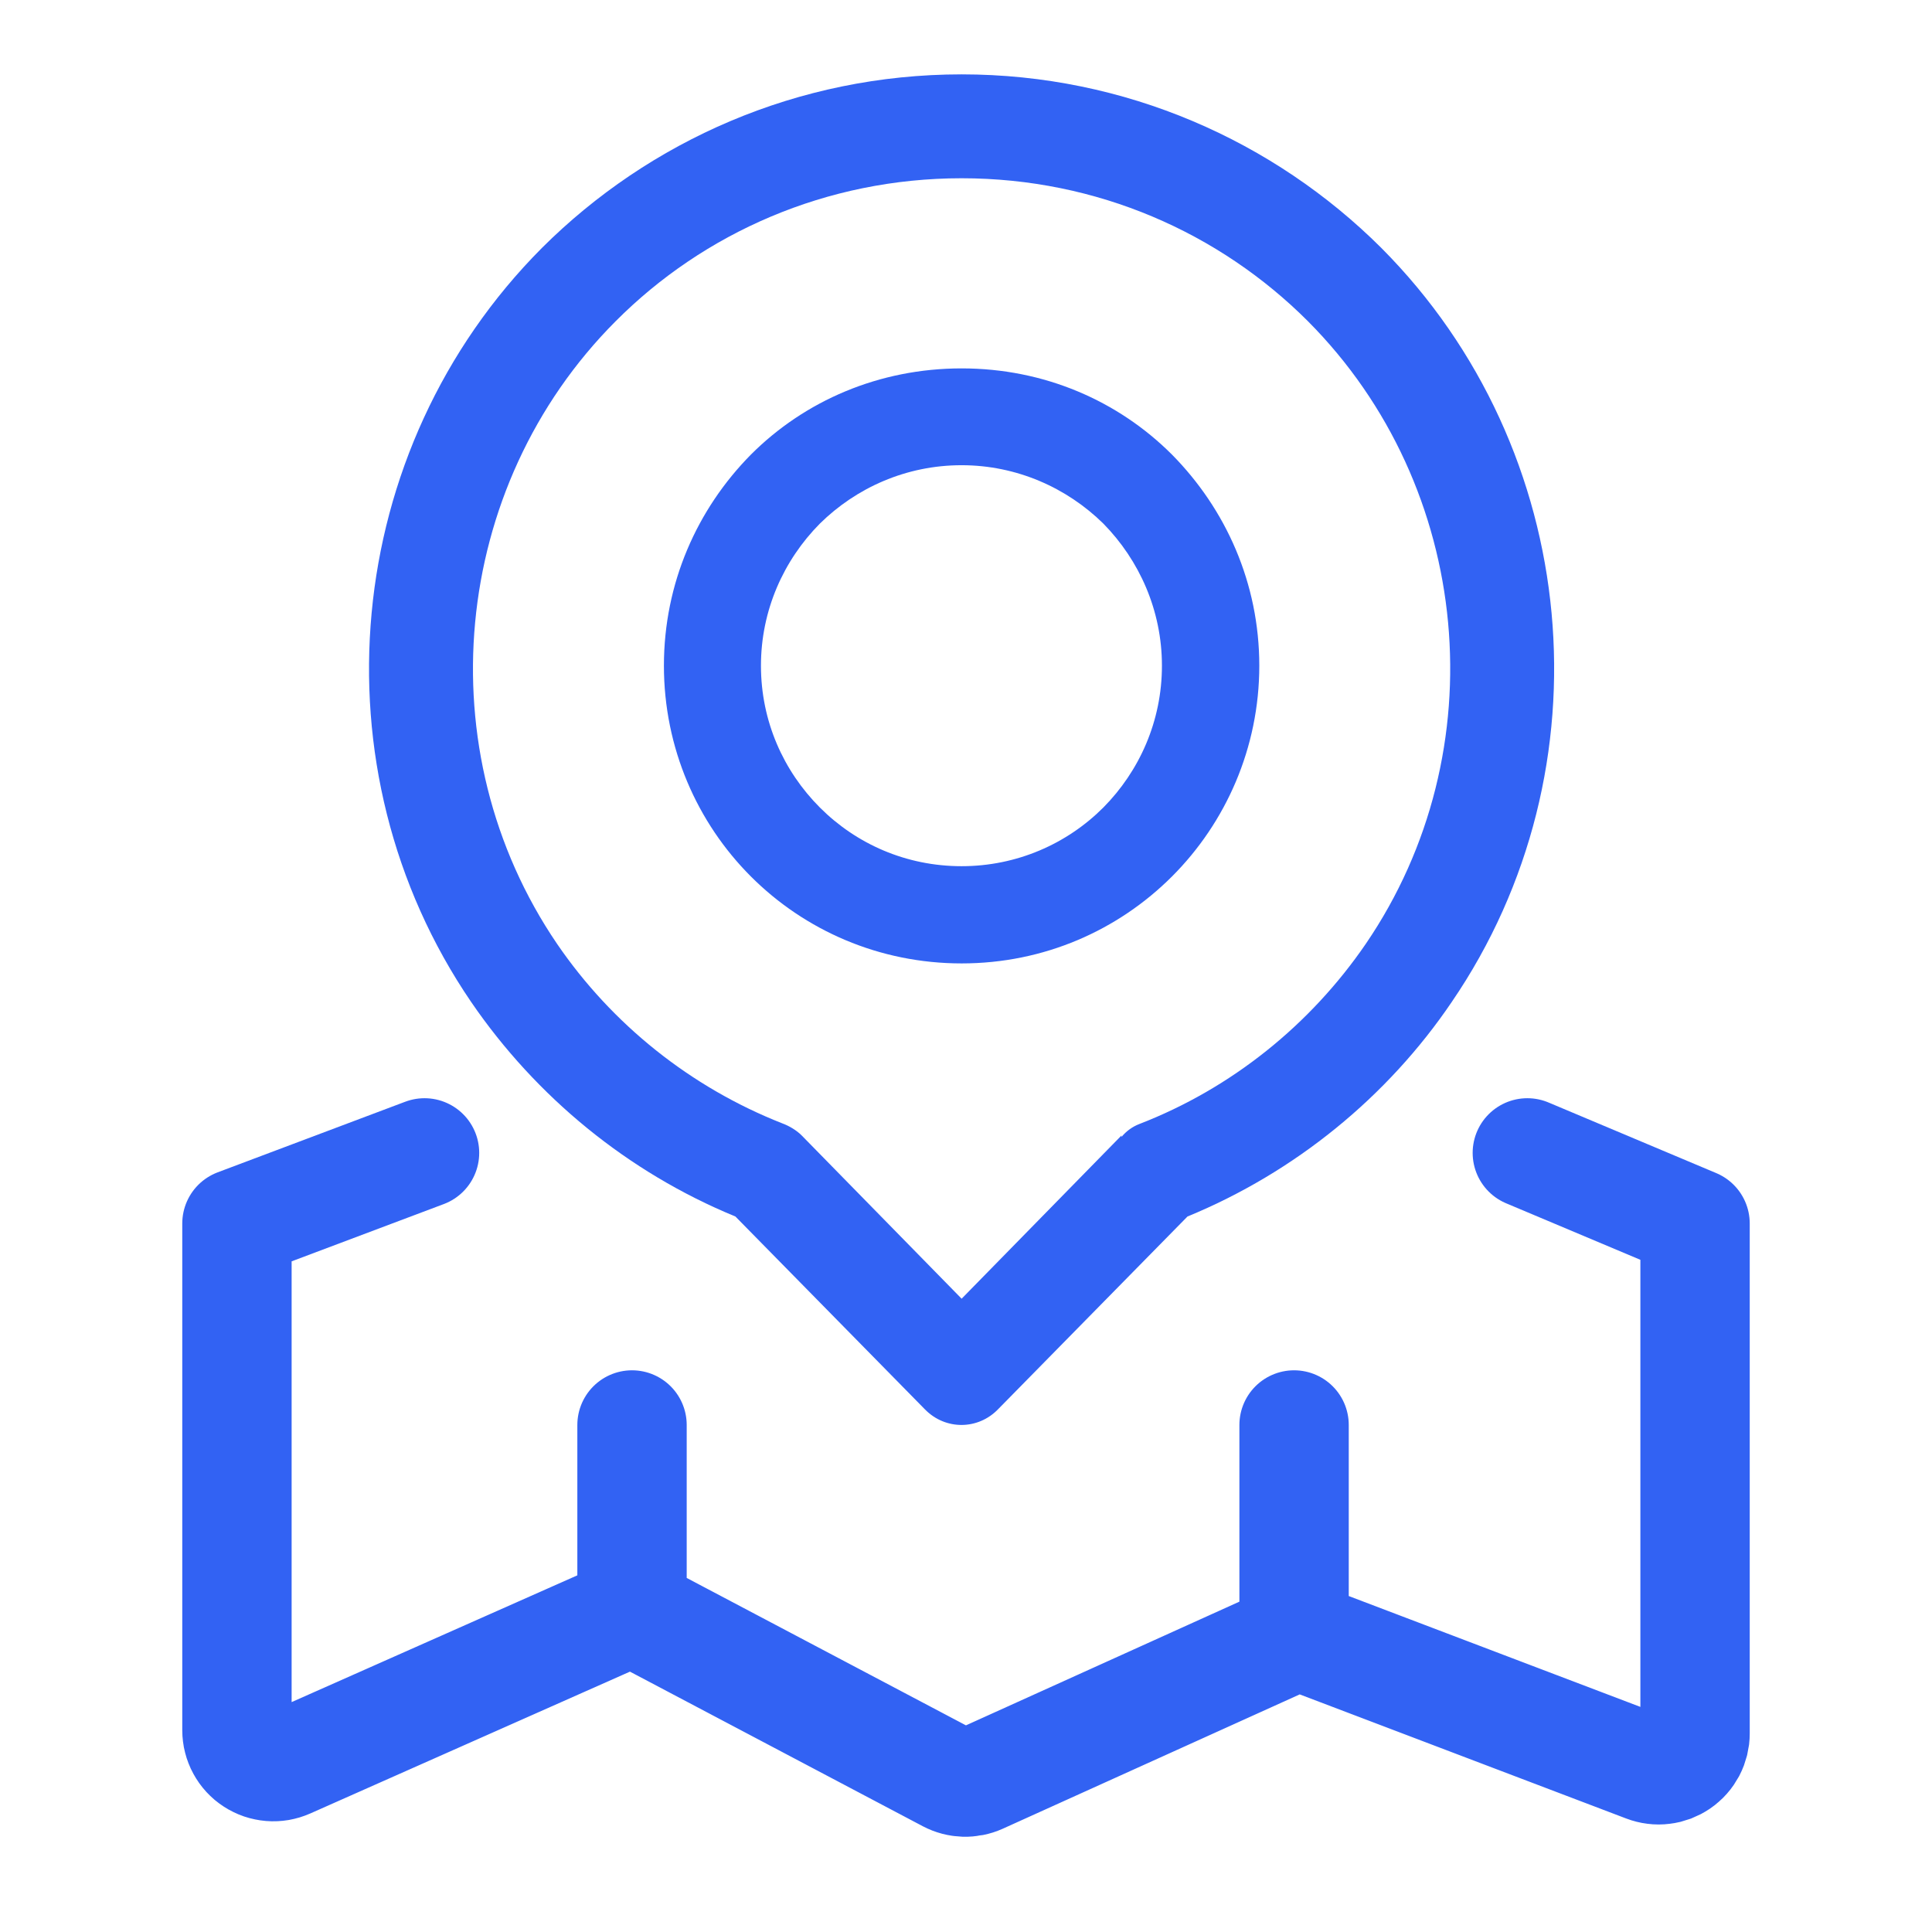 <?xml version="1.0" encoding="utf-8"?>
<svg width="53px" height="53px" viewbox="0 0 53 53" version="1.1" xmlns:xlink="http://www.w3.org/1999/xlink" xmlns="http://www.w3.org/2000/svg">
  <g id="编组-31" transform="translate(1.5 1.5)">
    <path d="M5.146 -2.27374e-13L0 1.937L0 15.837Q0 15.899 0.008 15.961Q0.015 16.023 0.031 16.083Q0.046 16.143 0.069 16.201Q0.091 16.259 0.121 16.313Q0.151 16.368 0.187 16.419Q0.223 16.469 0.265 16.515Q0.307 16.56 0.355 16.601Q0.402 16.64 0.454 16.674Q0.506 16.708 0.562 16.735Q0.618 16.763 0.677 16.783Q0.736 16.803 0.797 16.815Q0.858 16.828 0.92 16.833Q0.982 16.838 1.044 16.835Q1.106 16.832 1.167 16.822Q1.228 16.811 1.288 16.793Q1.347 16.775 1.404 16.75L10.395 12.761Q10.499 12.715 10.61 12.694Q10.721 12.672 10.835 12.676Q10.948 12.68 11.057 12.709Q11.167 12.738 11.267 12.791L19.515 17.145Q19.616 17.198 19.726 17.227Q19.837 17.256 19.951 17.26Q20.065 17.263 20.177 17.241Q20.289 17.219 20.393 17.172L28.727 13.402Q28.909 13.32 29.108 13.314Q29.307 13.308 29.494 13.379L38.646 16.858Q38.703 16.88 38.761 16.894Q38.82 16.909 38.88 16.916Q38.94 16.924 39 16.924Q39.061 16.924 39.121 16.916Q39.181 16.909 39.239 16.895Q39.298 16.88 39.355 16.859Q39.411 16.837 39.465 16.809Q39.518 16.781 39.568 16.747Q39.618 16.713 39.663 16.672Q39.709 16.633 39.749 16.587Q39.789 16.542 39.823 16.492Q39.857 16.442 39.886 16.389Q39.914 16.335 39.935 16.279Q39.956 16.222 39.971 16.164Q39.985 16.105 39.993 16.045Q40 15.985 40 15.925L40 1.937L35.399 -2.27374e-13M29 12.565L29 7.464M10.838 12.565L10.838 7.464" transform="translate(5 30.127)" id="形状结合" fill="none" fill-rule="evenodd" stroke="#3262F3" stroke-width="3" stroke-linecap="round" stroke-linejoin="round" />
    <g id="编组备份-2" transform="translate(8.595 0.5)">
      <path d="M16.257 0C20.745 0 24.828 1.829 27.769 4.76C33.278 10.289 34.075 19.052 29.7 25.45C27.941 28.047 25.403 30.119 22.453 31.332L17.267 36.609C16.711 37.194 15.812 37.194 15.256 36.628L15.236 36.609L15.226 36.598L10.051 31.332C7.099 30.119 4.582 28.047 2.804 25.45C-1.562 19.052 -0.764 10.289 4.745 4.76C7.685 1.829 11.759 0 16.257 0L16.257 0ZM22.028 10.431C23.504 11.926 24.423 13.958 24.423 16.222C24.423 18.476 23.504 20.528 22.028 22.004C20.552 23.479 18.521 24.389 16.257 24.389C13.992 24.389 11.95 23.479 10.476 22.004C9 20.528 8.09 18.476 8.09 16.222C8.09 13.958 9 11.926 10.476 10.431C11.95 8.955 13.992 8.066 16.257 8.066C18.521 8.066 20.552 8.955 22.028 10.431ZM16.256 10.722C14.734 10.722 13.366 11.342 12.369 12.323C11.371 13.33 10.752 14.707 10.752 16.222C10.752 17.745 11.371 19.114 12.369 20.113C13.366 21.111 14.734 21.722 16.256 21.722C17.769 21.722 19.146 21.111 20.144 20.113C21.133 19.114 21.752 17.745 21.752 16.222C21.752 14.707 21.133 13.33 20.144 12.323C19.146 11.342 17.769 10.722 16.256 10.722ZM16.257 2.85C12.548 2.85 9.182 4.346 6.766 6.772C2.228 11.32 1.56 18.567 5.159 23.853C6.665 26.057 8.818 27.785 11.335 28.776C11.526 28.846 11.729 28.967 11.87 29.109L16.257 33.587L20.643 29.109L20.643 29.149C20.775 28.988 20.947 28.866 21.129 28.796C23.666 27.815 25.829 26.066 27.344 23.853C30.953 18.567 30.285 11.32 25.757 6.772C23.332 4.346 19.976 2.85 16.257 2.85Z" transform="translate(0.028 0.04)" id="形状" fill="#3262F3" stroke="none" />
    </g>
  </g>
</svg>